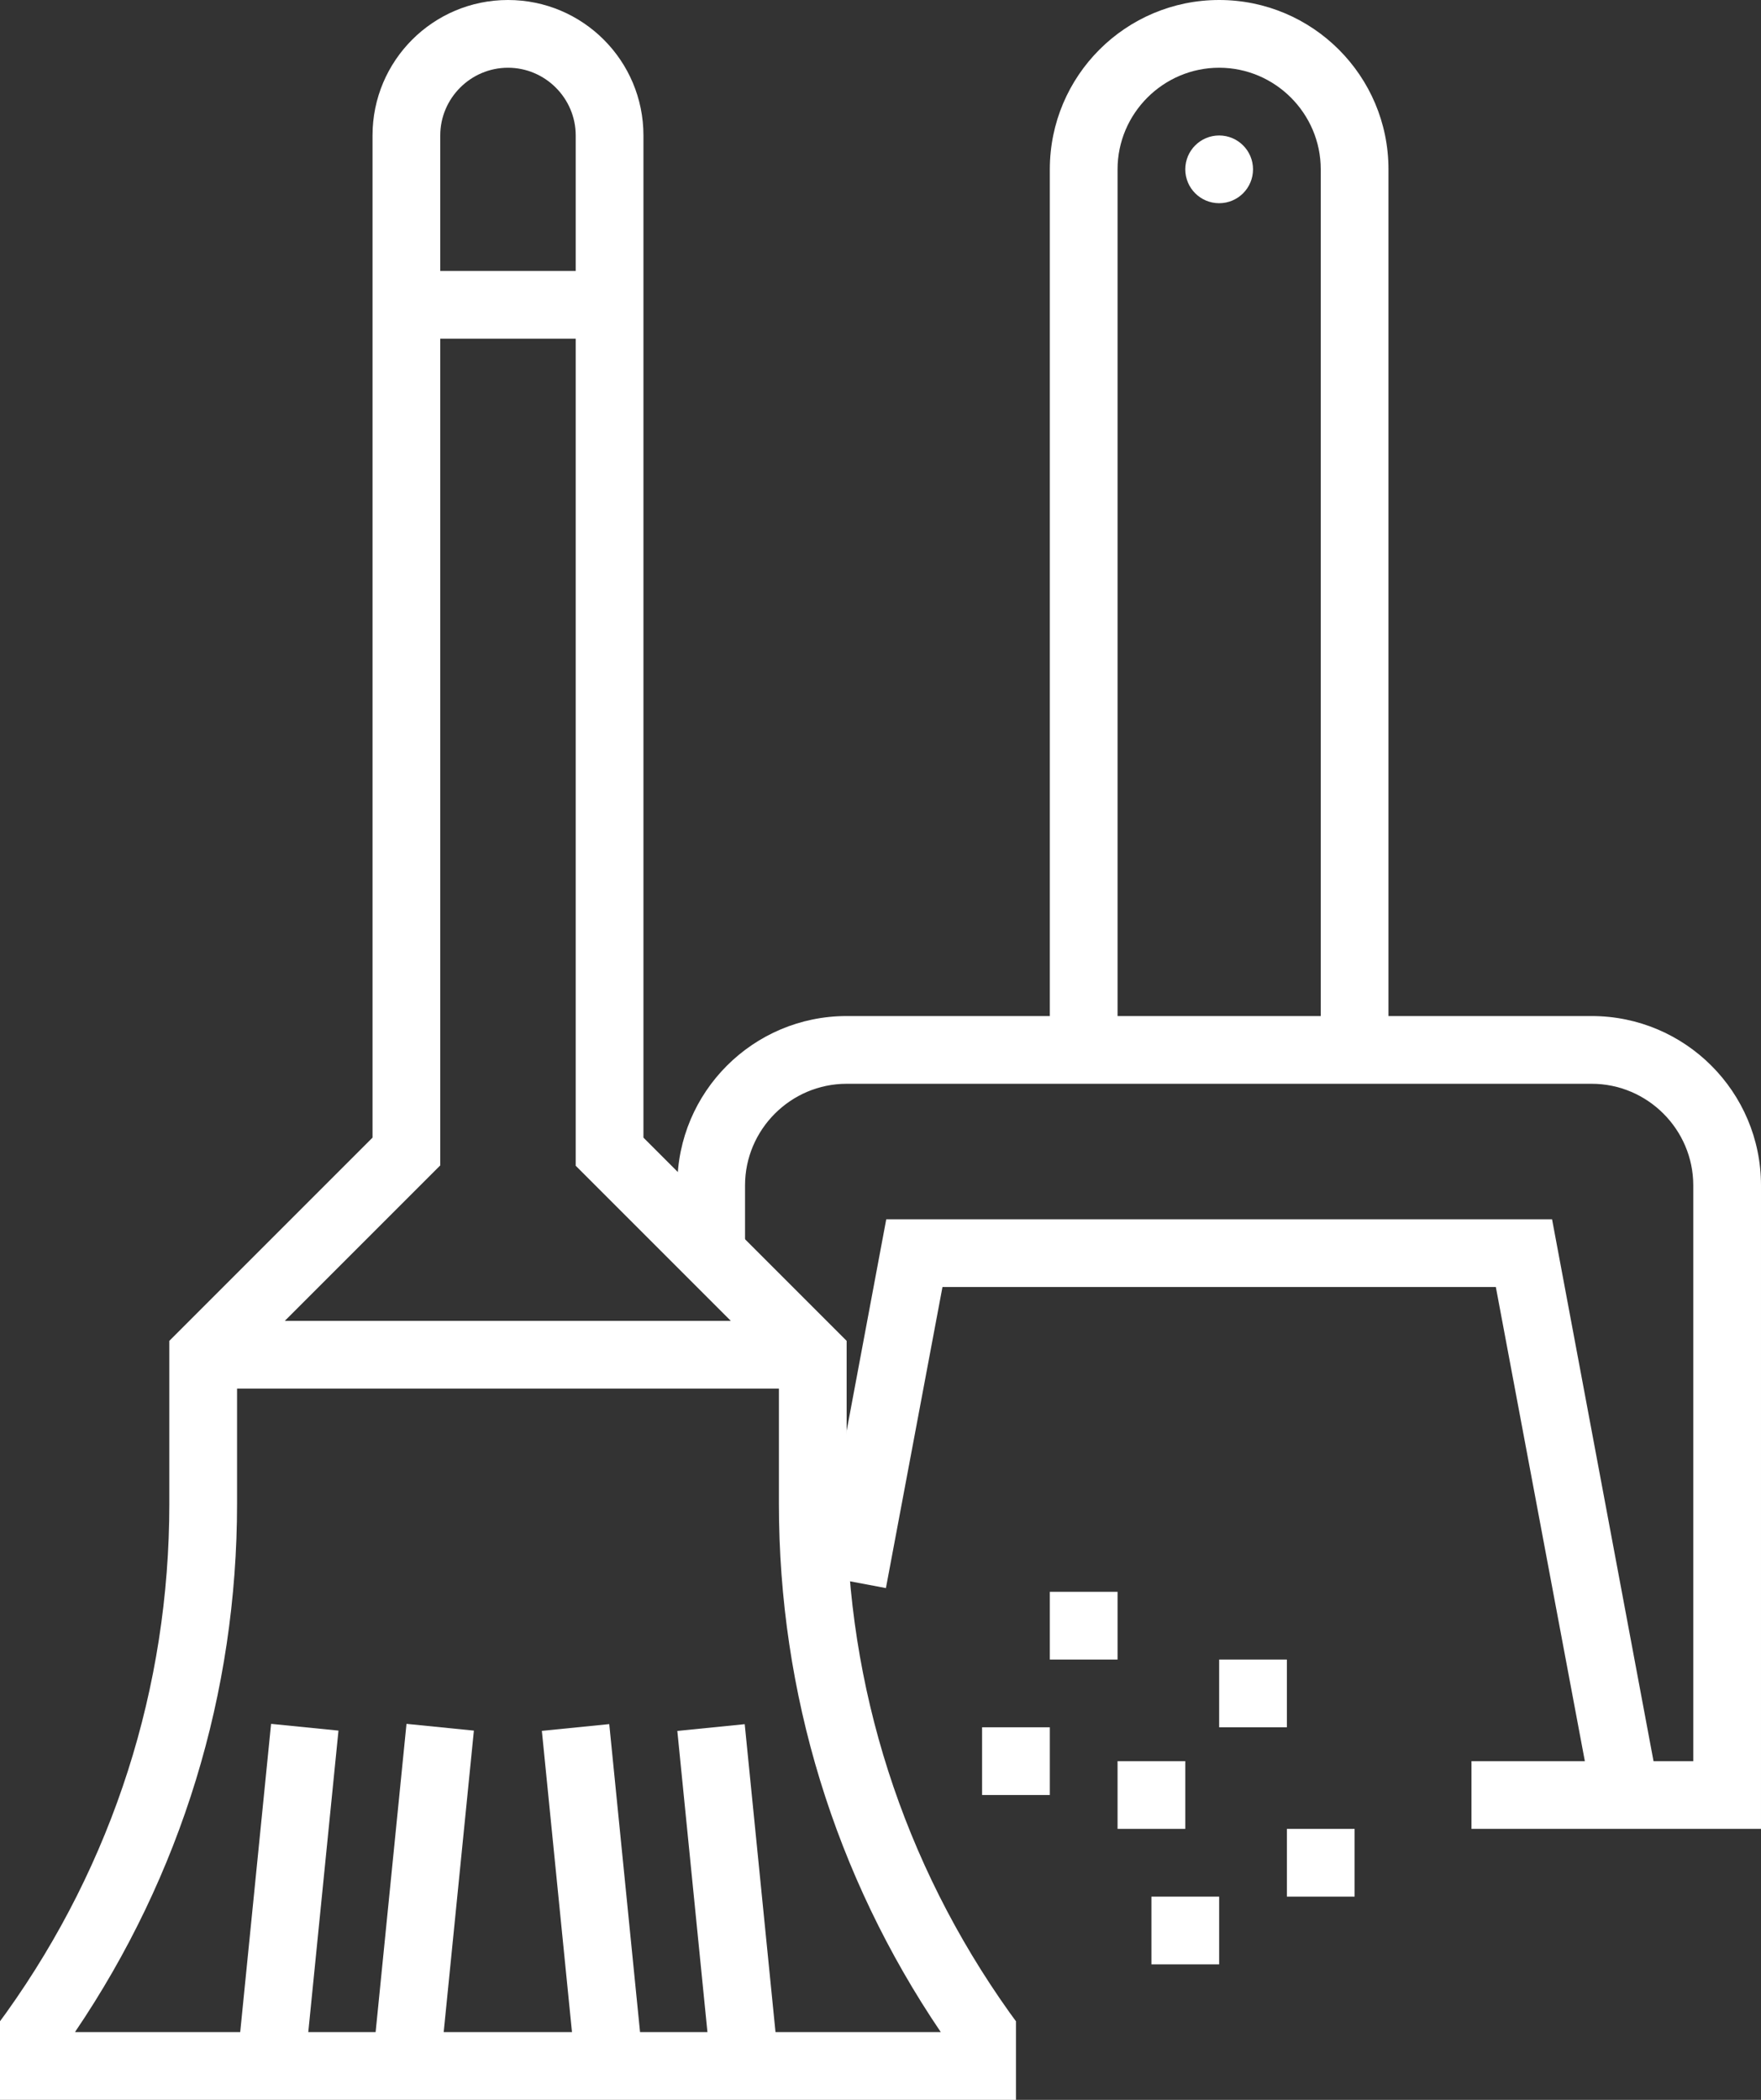 <?xml version="1.0" encoding="UTF-8"?><svg id="Layer_2" xmlns="http://www.w3.org/2000/svg" viewBox="0 0 52 62"><rect x="0" y="0" width="52" height="62" fill="#333333" stroke="none"/><defs><style>.cls-1{fill:#fff;stroke-width:0px;}</style></defs><g id="Layer_1-2"><rect class="cls-1" x="12" y="8" width="6" height="2"/><rect class="cls-1" x="6" y="39" width="18" height="2"/><path class="cls-1" d="M52,54h-8.55v-2h6.55v-17c0-1.65-1.35-3-3-3h-22c-1.65,0-3,1.35-3,3v2h-2v-2c0-2.76,2.24-5,5-5h22c2.76,0,5,2.24,5,5v19Z"/><polygon class="cls-1" points="47.02 53.18 44.17 38 27.83 38 26.16 46.89 24.2 46.52 26.17 36 45.83 36 48.98 52.82 47.02 53.18"/><path class="cls-1" d="M41,31h-2V5c0-1.65-1.35-3-3-3s-3,1.35-3,3v26h-2V5c0-2.76,2.24-5,5-5s5,2.24,5,5v26Z"/><circle class="cls-1" cx="36" cy="5" r="1"/><rect class="cls-1" x="31" y="47" width="2" height="2"/><rect class="cls-1" x="29" y="51" width="2" height="2"/><rect class="cls-1" x="34" y="56" width="2" height="2"/><rect class="cls-1" x="33" y="52" width="2" height="2"/><path class="cls-1" d="M30,62H0v-2.32l.19-.26c3.15-4.41,4.81-9.6,4.81-15.02v-4.81l6-6V4c0-2.21,1.79-4,4-4s4,1.79,4,4v29.59l6,6v4.81c0,5.42,1.67,10.61,4.81,15.02l.19.26v2.32ZM2.22,60h25.56c-3.13-4.62-4.78-10-4.78-15.6v-3.98l-6-6V4c0-1.1-.9-2-2-2s-2,.9-2,2v30.41l-6,6v3.98c0,5.6-1.65,10.98-4.78,15.6Z"/><rect class="cls-1" x="36" y="49" width="2" height="2"/><rect class="cls-1" x="16.5" y="50.98" width="2" height="10.05" transform="translate(-5.49 2.02) rotate(-5.71)"/><rect class="cls-1" x="20.5" y="50.98" width="2" height="10.05" transform="translate(-5.47 2.42) rotate(-5.71)"/><rect class="cls-1" x="7.48" y="55" width="10.05" height="2" transform="translate(-44.47 62.86) rotate(-84.28)"/><rect class="cls-1" x="3.48" y="55" width="10.05" height="2" transform="translate(-48.07 58.88) rotate(-84.28)"/><rect class="cls-1" x="38" y="54" width="2" height="2"/></g></svg>